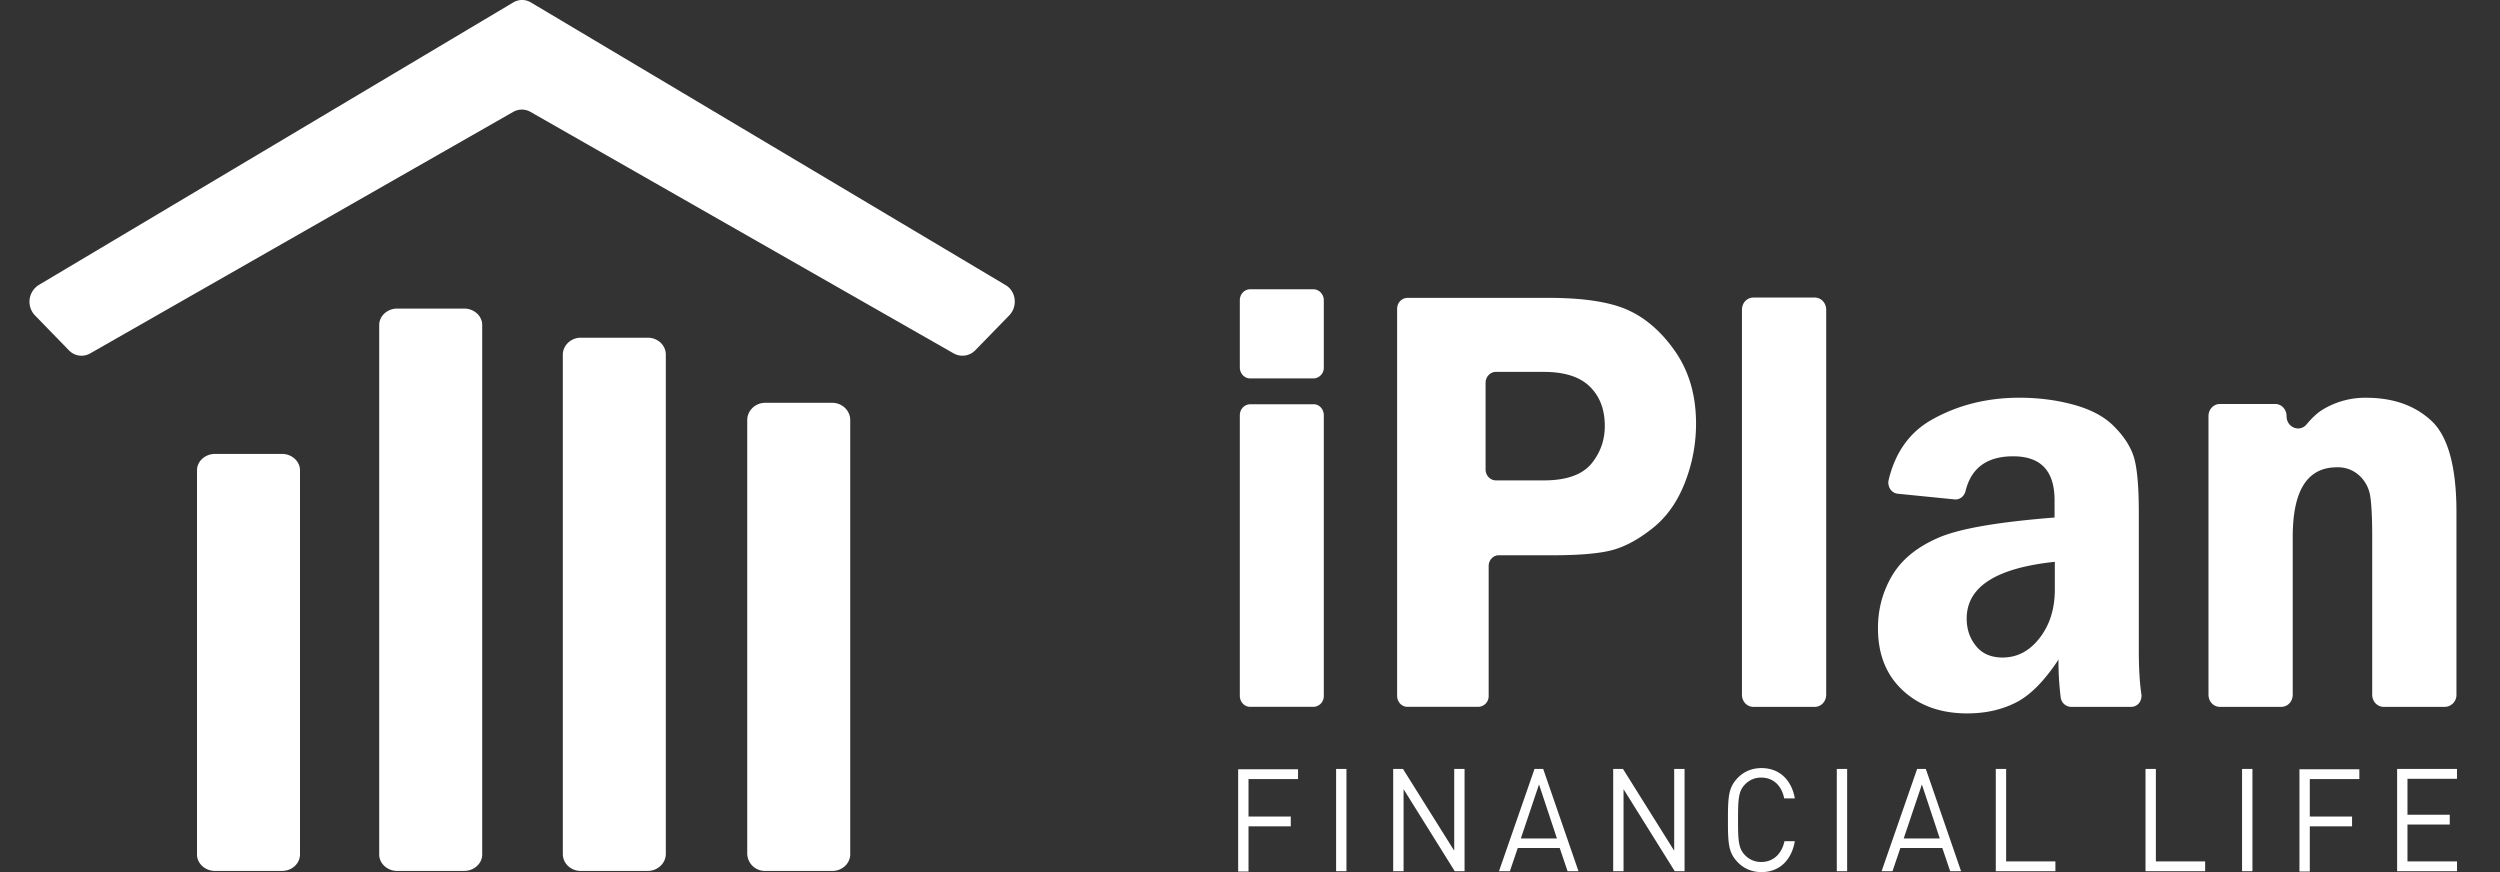 <svg width="86" height="30" viewBox="0 0 86 30" fill="none" xmlns="http://www.w3.org/2000/svg"><rect x="0" y="0" width="86" height="30" fill="#333333" stroke="none"/><g clip-path="url(#a)" fill="#fff"><path d="M32.81 12.159 18.245 3.847a.6.6 0 0 0-.587 0L3.099 12.159a.598.598 0 0 1-.722-.102L1.203 10.85a.68.68 0 0 1 .125-1.043L17.656.084a.587.587 0 0 1 .607 0l16.329 9.723c.366.215.423.737.125 1.043l-1.175 1.207a.614.614 0 0 1-.731.102Z"/><path d="M15.972 29.96h-2.31c-.338 0-.617-.257-.617-.563v-18.22c0-.306.28-.562.616-.562h2.31c.338 0 .617.256.617.562v18.22c0 .306-.28.562-.616.562ZM22.287 29.96h-2.31c-.337 0-.616-.256-.616-.584V12.2c0-.317.279-.583.616-.583h2.31c.337 0 .617.256.617.583v17.176c0 .317-.28.583-.617.583ZM28.632 29.96h-2.31a.607.607 0 0 1-.617-.594V14.45c0-.327.28-.593.617-.593h2.31c.337 0 .616.266.616.593v14.917c.01.327-.27.593-.616.593ZM9.704 29.96h-2.31c-.338 0-.617-.257-.617-.563v-13.22c0-.307.28-.562.616-.562h2.311c.337 0 .616.255.616.562v13.21c0 .316-.27.572-.616.572ZM45.539 10.329v2.31a.367.367 0 0 1-.357.379h-2.175c-.203 0-.357-.174-.357-.378v-2.311c0-.215.164-.378.357-.378h2.175c.193 0 .357.173.357.378Zm0 3.957v9.651a.367.367 0 0 1-.357.378h-2.175c-.203 0-.357-.173-.357-.378v-9.651c0-.215.164-.379.357-.379h2.175c.193-.01.357.164.357.379ZM51.21 19.47v4.467a.367.367 0 0 1-.357.378h-2.436c-.202 0-.356-.173-.356-.378V10.625c0-.214.164-.378.356-.378h4.862c1.165 0 2.06.133 2.677.399.616.266 1.175.736 1.656 1.421.481.685.732 1.513.732 2.505 0 .695-.125 1.37-.385 2.035-.26.664-.626 1.175-1.098 1.554-.472.378-.934.633-1.377.756-.443.123-1.136.184-2.08.184h-1.829c-.202-.01-.365.164-.365.368Zm-.106-3.323c0 .214.163.378.356.378h1.656c.77 0 1.31-.194 1.627-.573.308-.378.462-.807.462-1.298 0-.573-.173-1.023-.52-1.36-.346-.337-.876-.501-1.579-.501H51.46c-.202 0-.356.174-.356.378v2.976ZM59.923 23.896v-13.24c0-.235.173-.42.394-.42h2.109c.221 0 .395.185.395.42v13.24c0 .235-.174.42-.395.42h-2.109c-.221 0-.394-.184-.394-.42ZM73.315 24.316h-2.07a.368.368 0 0 1-.356-.317 9.964 9.964 0 0 1-.077-1.31c-.491.747-.982 1.238-1.473 1.483-.491.246-1.04.369-1.666.369-.915 0-1.656-.266-2.224-.798-.568-.532-.847-1.237-.847-2.137 0-.654.163-1.257.49-1.81.328-.552.858-.981 1.59-1.298.731-.317 2.06-.542 3.995-.695v-.593c0-1.012-.472-1.513-1.425-1.513-.895 0-1.444.398-1.637 1.196-.048.184-.202.307-.385.286l-1.945-.194c-.221-.02-.365-.245-.317-.47.23-.962.731-1.657 1.502-2.086.876-.49 1.877-.747 2.994-.747.664 0 1.3.082 1.887.246.587.163 1.05.409 1.377.746.327.327.558.675.674 1.043.115.368.173 1.012.173 1.922v4.724c0 .623.029 1.124.087 1.503.038.245-.126.45-.347.45Zm-2.628-4.99c-2.022.215-3.033.859-3.033 1.953 0 .368.106.675.318.94.211.266.52.4.914.4.51 0 .934-.226 1.28-.675.347-.45.52-1.002.52-1.667v-.95ZM84.108 24.316h-2.109c-.221 0-.395-.184-.395-.42v-5.429c0-.705-.028-1.196-.077-1.451a1.2 1.2 0 0 0-.375-.665 1.081 1.081 0 0 0-.76-.276c-1.021 0-1.522.797-1.522 2.392v5.43c0 .235-.173.419-.395.419h-2.108c-.222 0-.395-.184-.395-.42v-9.58c0-.235.174-.419.395-.419h1.897c.221 0 .394.184.394.42 0 .388.453.572.694.275.211-.255.423-.44.635-.552a2.805 2.805 0 0 1 1.406-.357c.933 0 1.684.265 2.252.797.569.532.857 1.585.857 3.139v6.277a.41.41 0 0 1-.394.42ZM42.949 26.79v1.298h1.454v.338h-1.454v1.554h-.356v-3.517h2.06v.337h-1.704v-.01ZM45.962 29.97v-3.518h.356v3.517h-.356ZM50.044 29.97l-1.761-2.822v2.821h-.357v-3.517h.337l1.762 2.812v-2.812h.356v3.517h-.337ZM53.925 29.97l-.27-.798H52.21l-.27.797h-.375l1.222-3.517h.299L54.3 29.97h-.375Zm-.983-2.986-.625 1.86h1.242l-.617-1.86ZM57.612 29.97l-1.762-2.822v2.821h-.356v-3.517h.337l1.761 2.812v-2.812h.357v3.517h-.337ZM60.596 30c-.346 0-.625-.133-.827-.348-.309-.327-.328-.634-.328-1.441 0-.808.02-1.115.328-1.442.202-.214.48-.347.828-.347.596 0 1.03.388 1.145 1.043h-.366c-.086-.44-.375-.716-.79-.716a.755.755 0 0 0-.567.245c-.212.225-.231.48-.231 1.207 0 .726.019.981.23 1.206a.755.755 0 0 0 .569.245c.414 0 .703-.276.799-.715h.356c-.115.674-.549 1.063-1.145 1.063ZM63.186 29.97v-3.518h.356v3.517h-.356ZM67.086 29.97l-.27-.798h-1.444l-.27.797h-.375l1.222-3.517h.299l1.213 3.517h-.375Zm-.973-2.986-.626 1.86h1.242l-.616-1.86ZM68.655 29.97v-3.518h.356v3.18h1.695v.337h-2.051ZM73.806 29.97v-3.518h.356v3.18h1.695v.337h-2.051ZM77.127 29.97v-3.518h.357v3.517h-.357ZM79.457 26.79v1.298h1.454v.337h-1.454v1.555h-.356v-3.518h2.06v.338h-1.704v-.01ZM82.461 29.97v-3.518h2.06v.338h-1.704v1.237h1.454v.337h-1.454v1.268h1.705v.337h-2.06Z"/></g><defs><clipPath id="a"><path fill="#fff" transform="translate(.014)" d="M0 0h85.507v30H0z"/></clipPath></defs></svg>